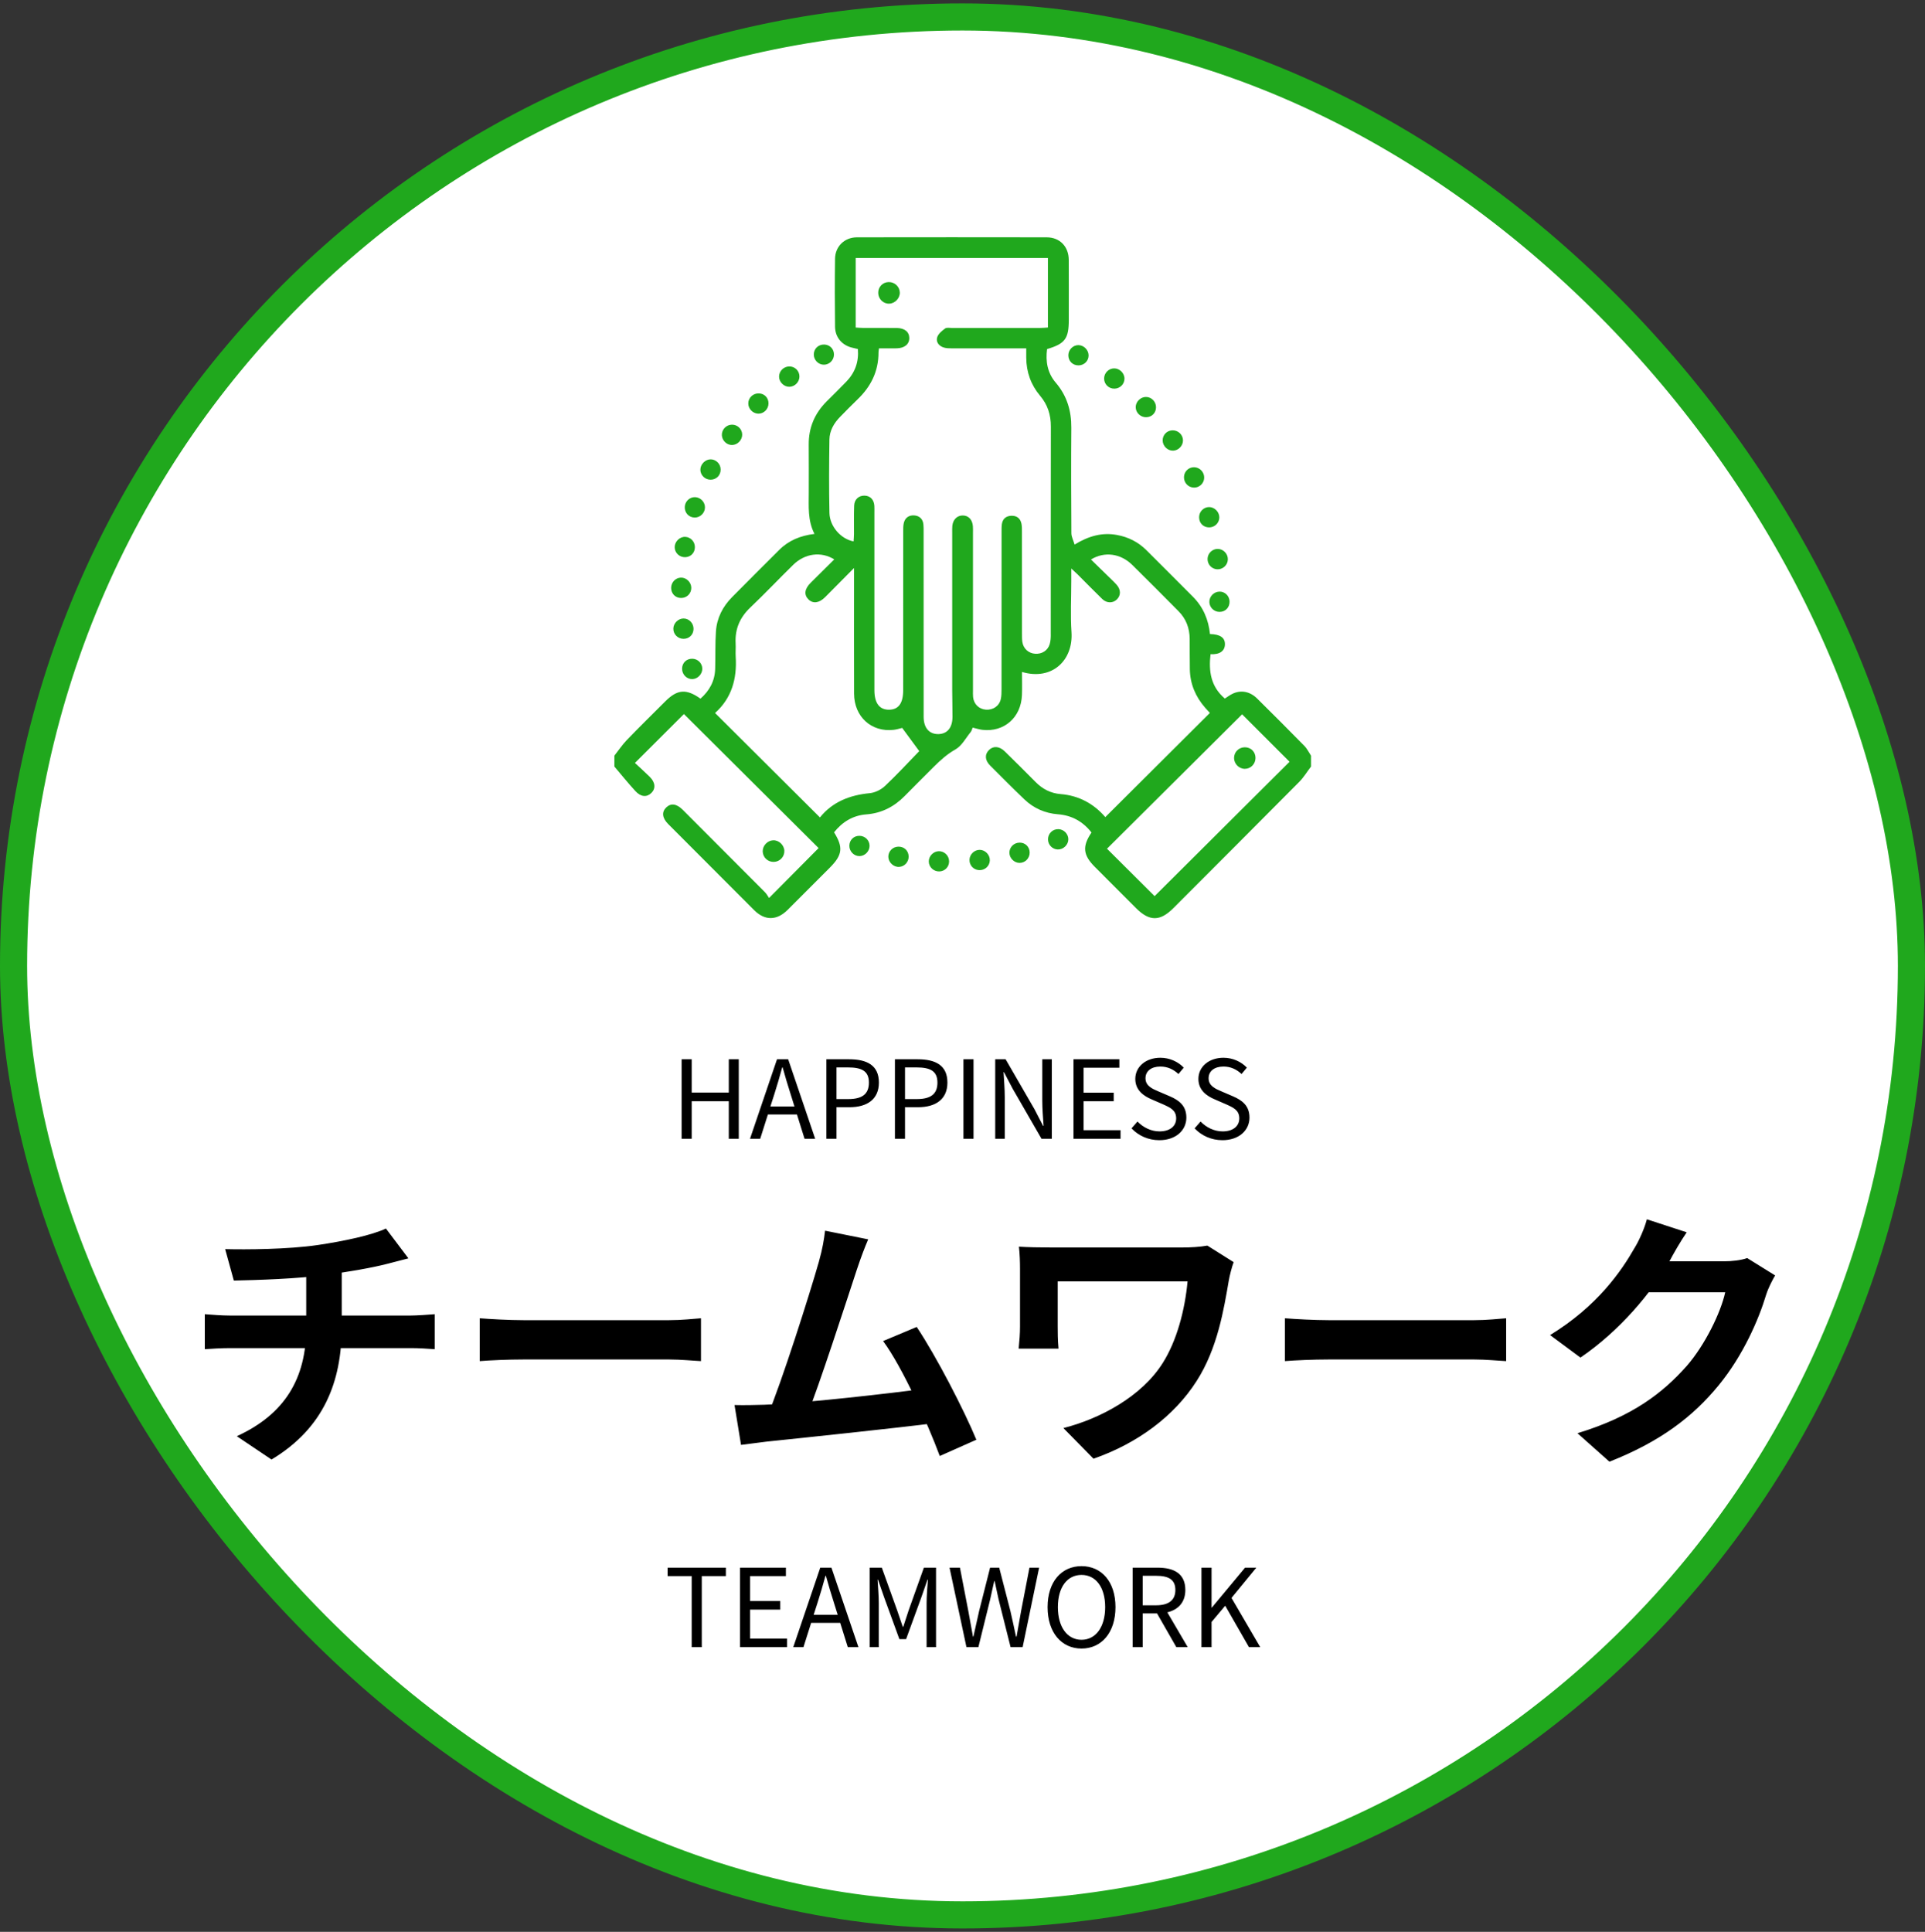 <svg width="284" height="285" viewBox="0 0 284 285" fill="none" xmlns="http://www.w3.org/2000/svg">
<rect x="0" y="0" width="284" height="285" fill="#333333" stroke="none"/>
<rect x="2" y="2.5" width="280" height="280" rx="140" fill="white" stroke="#20A81D" stroke-width="4"/>
<path d="M192.412 110.016C190.118 107.674 187.8 105.357 185.469 103.051C184.419 102.013 183.109 101.76 181.88 102.33C181.467 102.523 181.095 102.81 180.704 103.055C178.62 101.289 178.301 99.004 178.594 96.511C179.925 96.592 180.702 96.046 180.718 95.058C180.734 94.079 180.021 93.573 178.51 93.54C178.299 91.431 177.512 89.556 175.989 88.029C173.696 85.732 171.412 83.428 169.108 81.144C167.914 79.961 166.478 79.235 164.812 78.926C162.62 78.518 160.643 79.058 158.538 80.337C158.353 79.71 158.066 79.189 158.062 78.663C158.028 73.478 158.014 68.293 158.054 63.108C158.072 60.597 157.407 58.381 155.755 56.45C154.531 55.021 154.24 53.311 154.479 51.498C157.14 50.707 157.682 49.967 157.682 47.163C157.682 44.22 157.694 41.275 157.676 38.333C157.664 36.371 156.354 35.015 154.421 35.011C145.089 34.996 135.755 34.996 126.423 35.011C124.605 35.015 123.224 36.343 123.198 38.166C123.151 41.51 123.157 44.856 123.198 48.2C123.216 49.802 124.263 50.978 125.813 51.314C126.064 51.368 126.311 51.432 126.564 51.492C126.72 53.403 126.134 54.981 124.862 56.302C123.91 57.289 122.929 58.249 121.959 59.218C120.195 60.985 119.289 63.096 119.315 65.611C119.34 67.952 119.315 70.294 119.321 72.635C119.326 74.688 119.131 76.768 120.165 78.767C118.091 79.016 116.357 79.731 114.956 81.13C112.635 83.444 110.313 85.758 108.009 88.089C106.623 89.49 105.754 91.184 105.624 93.153C105.501 94.986 105.564 96.829 105.511 98.667C105.461 100.468 104.67 101.905 103.342 103.071C101.242 101.578 99.927 101.692 98.151 103.471C96.26 105.363 94.347 107.236 92.49 109.163C91.808 109.872 91.254 110.705 90.642 111.48V113.085C91.669 114.296 92.667 115.534 93.739 116.704C94.55 117.59 95.425 117.644 96.099 116.981C96.758 116.337 96.686 115.424 95.862 114.609C95.11 113.864 94.317 113.16 93.671 112.555C96.238 109.994 98.639 107.597 100.901 105.341C107.493 111.899 114.171 118.547 120.771 125.113C118.418 127.481 116.03 129.89 113.462 132.476C113.28 132.217 113.105 131.877 112.85 131.618C108.817 127.564 104.775 123.517 100.73 119.472C99.823 118.565 98.986 118.451 98.291 119.119C97.599 119.786 97.687 120.673 98.57 121.558C102.796 125.799 107.023 130.039 111.26 134.27C112.836 135.844 114.596 135.826 116.194 134.24C118.282 132.166 120.361 130.081 122.437 127.993C124.3 126.121 124.428 125.007 123.051 122.79C124.273 121.255 125.823 120.297 127.81 120.145C130.05 119.974 131.903 119.023 133.465 117.437C134.898 115.984 136.343 114.545 137.786 113.103C138.75 112.142 139.727 111.257 140.956 110.562C141.893 110.032 142.485 108.884 143.208 107.993C143.363 107.802 143.417 107.533 143.499 107.343C144.035 107.467 144.483 107.618 144.942 107.672C148.15 108.039 150.647 105.843 150.771 102.533C150.814 101.415 150.777 100.295 150.777 99.133C155.23 100.446 158.361 97.392 158.08 93.257C157.911 90.76 158.048 88.243 158.048 85.734V83.868C158.479 84.269 158.744 84.504 158.995 84.753C160.202 85.957 161.39 87.183 162.616 88.37C163.285 89.016 164.192 89.008 164.774 88.434C165.378 87.838 165.374 86.997 164.748 86.278C164.507 86.001 164.24 85.746 163.977 85.489C162.98 84.514 161.978 83.54 160.95 82.539C162.968 81.32 165.322 81.647 167.054 83.35C169.347 85.598 171.599 87.886 173.865 90.162C174.985 91.286 175.501 92.663 175.517 94.235C175.533 95.74 175.507 97.246 175.539 98.749C175.583 100.909 176.38 102.782 177.793 104.402C178.05 104.697 178.319 104.984 178.496 105.177C173.321 110.333 168.213 115.422 163.068 120.546C161.386 118.589 159.188 117.365 156.482 117.15C155.009 117.034 153.806 116.403 152.779 115.364C151.273 113.842 149.754 112.335 148.224 110.837C147.445 110.076 146.548 110.016 145.918 110.638C145.255 111.291 145.288 112.144 146.072 112.933C147.746 114.617 149.425 116.299 151.141 117.939C152.516 119.25 154.186 119.98 156.085 120.129C158.144 120.287 159.77 121.209 161.031 122.817C159.654 124.854 159.772 126.129 161.506 127.871C163.536 129.91 165.571 131.942 167.604 133.977C169.572 135.946 171.139 135.952 173.108 133.977C179.301 127.777 185.497 121.58 191.668 115.358C192.336 114.685 192.838 113.848 193.418 113.087V111.482C193.089 110.99 192.828 110.432 192.42 110.016H192.412ZM130.546 115.968C129.972 116.508 129.097 116.939 128.32 117.014C125.359 117.295 122.806 118.306 120.971 120.595C115.791 115.438 110.68 110.349 105.495 105.187C107.948 102.993 108.745 100.128 108.54 96.899C108.498 96.232 108.565 95.56 108.528 94.893C108.418 92.786 109.161 91.082 110.7 89.62C112.858 87.571 114.901 85.403 117.029 83.322C118.751 81.635 121.138 81.32 123.083 82.525C121.905 83.691 120.741 84.835 119.586 85.991C118.687 86.892 118.589 87.752 119.281 88.434C119.948 89.092 120.855 88.976 121.732 88.097C123.079 86.75 124.416 85.391 125.996 83.797C125.996 84.401 125.996 84.735 125.996 85.07C125.996 90.823 125.982 96.576 126.002 102.326C126.014 105.729 128.551 108.041 131.833 107.672C132.323 107.618 132.798 107.457 133.101 107.387C133.973 108.573 134.806 109.705 135.617 110.809C134.015 112.459 132.343 114.278 130.55 115.968H130.546ZM155.025 93.621C155.025 94.085 154.999 94.564 154.872 95.006C154.597 95.965 153.734 96.511 152.724 96.447C151.745 96.385 150.97 95.686 150.828 94.695C150.771 94.299 150.775 93.894 150.775 93.494C150.771 88.476 150.775 83.46 150.769 78.442C150.769 78.042 150.775 77.633 150.695 77.246C150.527 76.445 149.975 76.051 149.172 76.091C148.413 76.129 147.923 76.551 147.811 77.318C147.752 77.711 147.765 78.119 147.765 78.518C147.763 86.244 147.765 93.972 147.758 101.698C147.758 102.164 147.754 102.642 147.66 103.093C147.441 104.143 146.53 104.775 145.44 104.693C144.422 104.617 143.654 103.858 143.559 102.814C143.529 102.483 143.545 102.146 143.545 101.811C143.545 94.085 143.545 86.356 143.545 78.63C143.545 78.295 143.559 77.96 143.533 77.627C143.459 76.661 142.885 76.055 142.054 76.047C141.219 76.037 140.603 76.631 140.5 77.567C140.468 77.864 140.48 78.169 140.48 78.468C140.48 86.262 140.476 94.054 140.48 101.849C140.48 103.153 140.532 104.456 140.524 105.761C140.514 107.363 139.747 108.274 138.443 108.298C137.094 108.322 136.267 107.385 136.267 105.751C136.259 96.652 136.263 87.555 136.261 78.456C136.261 78.089 136.271 77.717 136.231 77.354C136.142 76.529 135.617 76.075 134.838 76.035C134.051 75.995 133.491 76.421 133.326 77.219C133.246 77.607 133.254 78.016 133.254 78.416C133.25 86.21 133.252 94.002 133.25 101.796C133.25 103.752 132.563 104.695 131.148 104.701C129.737 104.705 129.003 103.721 129.003 101.817C129.003 93.053 129.003 84.289 129.003 75.525C129.003 75.224 129.013 74.923 128.995 74.622C128.936 73.715 128.394 73.149 127.571 73.121C126.71 73.091 126.048 73.659 126.014 74.6C125.962 76.003 126 77.408 125.99 78.813C125.988 79.16 125.952 79.508 125.931 79.871C124.065 79.528 122.413 77.659 122.371 75.684C122.292 72.073 122.314 68.46 122.367 64.849C122.387 63.53 123.039 62.418 123.96 61.48C124.805 60.623 125.642 59.756 126.512 58.923C128.493 57.032 129.615 54.766 129.607 51.99C129.607 51.831 129.645 51.671 129.679 51.392C130.572 51.392 131.433 51.406 132.292 51.388C133.451 51.366 134.159 50.772 134.151 49.864C134.143 48.955 133.451 48.395 132.268 48.385C130.63 48.371 128.991 48.385 127.351 48.379C126.993 48.379 126.636 48.343 126.245 48.321V38.062H154.601V48.317C154.23 48.339 153.845 48.383 153.459 48.383C149.144 48.387 144.83 48.385 140.514 48.389C140.147 48.389 139.683 48.283 139.434 48.461C138.965 48.798 138.421 49.248 138.266 49.758C138.055 50.455 138.519 51.055 139.25 51.273C139.625 51.386 140.041 51.392 140.438 51.392C143.682 51.4 146.927 51.396 150.171 51.396H151.404C151.404 51.916 151.402 52.339 151.404 52.763C151.418 54.883 152.092 56.777 153.453 58.391C154.567 59.712 155.039 61.199 155.037 62.914C155.017 73.149 155.029 83.384 155.021 93.619L155.025 93.621ZM170.344 132.203C168.022 129.892 165.637 127.518 163.317 125.207C169.927 118.633 176.621 111.975 183.253 105.381C185.449 107.579 187.848 109.978 190.25 112.381C183.622 118.981 176.95 125.623 170.344 132.201V132.203Z" fill="#20A81D"/>
<path d="M173.094 66.485C173.877 66.451 174.539 65.748 174.529 64.959C174.519 64.122 173.807 63.456 172.956 63.486C172.145 63.516 171.514 64.178 171.529 64.989C171.543 65.818 172.277 66.521 173.096 66.485H173.094Z" fill="#20A81D"/>
<path d="M104.819 70.768C105.686 70.774 106.336 70.114 106.32 69.245C106.306 68.438 105.65 67.777 104.855 67.767C104.05 67.757 103.313 68.504 103.327 69.315C103.341 70.11 104.01 70.76 104.819 70.766V70.768Z" fill="#20A81D"/>
<path d="M116.503 57.06C117.282 57.026 117.933 56.352 117.945 55.567C117.957 54.724 117.286 54.051 116.441 54.059C115.608 54.068 114.922 54.766 114.938 55.587C114.954 56.402 115.691 57.096 116.503 57.062V57.06Z" fill="#20A81D"/>
<path d="M176.153 71.936C176.958 71.946 177.632 71.304 177.658 70.499C177.687 69.66 177.002 68.939 176.169 68.929C175.358 68.921 174.702 69.552 174.676 70.369C174.648 71.224 175.306 71.922 176.153 71.934V71.936Z" fill="#20A81D"/>
<path d="M102.462 76.354C103.299 76.374 104.008 75.682 104.006 74.843C104.004 74.048 103.344 73.37 102.547 73.345C101.75 73.321 101.073 73.952 101.027 74.763C100.977 75.63 101.611 76.332 102.462 76.352V76.354Z" fill="#20A81D"/>
<path d="M107.996 65.65C108.815 65.641 109.524 64.903 109.498 64.084C109.474 63.285 108.805 62.647 107.996 62.651C107.153 62.655 106.469 63.359 106.497 64.194C106.523 64.985 107.218 65.66 107.996 65.651V65.65Z" fill="#20A81D"/>
<path d="M176.908 76.266C176.884 77.149 177.514 77.805 178.385 77.808C179.196 77.808 179.863 77.173 179.889 76.372C179.915 75.549 179.206 74.811 178.387 74.807C177.59 74.805 176.93 75.455 176.908 76.264V76.266Z" fill="#20A81D"/>
<path d="M169.103 61.553C169.936 61.537 170.549 60.916 170.551 60.086C170.551 59.234 169.86 58.542 169.027 58.562C168.248 58.58 167.558 59.279 167.552 60.055C167.546 60.878 168.262 61.571 169.103 61.555V61.553Z" fill="#20A81D"/>
<path d="M178.154 82.474C178.148 83.275 178.767 83.94 179.559 83.986C180.392 84.034 181.113 83.384 181.147 82.553C181.181 81.726 180.511 81.005 179.686 80.981C178.859 80.957 178.16 81.637 178.154 82.472V82.474Z" fill="#20A81D"/>
<path d="M102.318 92.812C102.342 91.957 101.675 91.246 100.846 91.244C100.07 91.244 99.371 91.921 99.341 92.703C99.309 93.549 99.981 94.241 100.838 94.245C101.669 94.249 102.294 93.643 102.318 92.812Z" fill="#20A81D"/>
<path d="M102.161 100.185C102.938 100.155 103.611 99.448 103.611 98.667C103.611 97.862 102.966 97.206 102.155 97.184C101.274 97.16 100.626 97.792 100.63 98.669C100.636 99.524 101.334 100.215 102.159 100.183L102.161 100.185Z" fill="#20A81D"/>
<path d="M164.425 57.337C165.236 57.322 165.892 56.667 165.896 55.87C165.903 55.051 165.172 54.331 164.353 54.347C163.55 54.363 162.902 55.025 162.894 55.834C162.886 56.683 163.57 57.354 164.425 57.337Z" fill="#20A81D"/>
<path d="M101.096 82.201C101.919 82.175 102.521 81.543 102.519 80.708C102.517 79.897 101.881 79.229 101.086 79.201C100.273 79.172 99.54 79.893 99.538 80.72C99.538 81.563 100.237 82.228 101.096 82.201Z" fill="#20A81D"/>
<path d="M100.449 88.219C101.31 88.239 101.992 87.575 101.988 86.722C101.984 85.891 101.252 85.182 100.435 85.216C99.642 85.249 99.012 85.923 99.016 86.736C99.02 87.573 99.624 88.199 100.449 88.219Z" fill="#20A81D"/>
<path d="M179.905 87.28C179.074 87.294 178.381 88.027 178.422 88.852C178.46 89.647 179.14 90.281 179.941 90.271C180.81 90.261 181.432 89.592 181.398 88.711C181.366 87.894 180.71 87.264 179.905 87.278V87.28Z" fill="#20A81D"/>
<path d="M111.841 61.027C112.668 61.059 113.374 60.368 113.38 59.523C113.386 58.684 112.788 58.062 111.955 58.038C111.1 58.014 110.4 58.676 110.396 59.515C110.392 60.304 111.054 60.995 111.841 61.025V61.027Z" fill="#20A81D"/>
<path d="M159.132 53.903C159.951 53.891 160.597 53.251 160.603 52.448C160.609 51.627 159.888 50.906 159.072 50.916C158.285 50.926 157.626 51.599 157.618 52.4C157.608 53.267 158.261 53.917 159.132 53.903Z" fill="#20A81D"/>
<path d="M121.584 53.805C122.377 53.785 123.027 53.122 123.037 52.321C123.047 51.496 122.441 50.86 121.618 50.83C120.747 50.8 120.071 51.434 120.063 52.289C120.055 53.124 120.759 53.825 121.584 53.805Z" fill="#20A81D"/>
<path d="M114.171 127.152C115.052 127.126 115.745 126.396 115.717 125.52C115.689 124.667 114.914 123.933 114.071 123.965C113.216 123.997 112.497 124.768 112.525 125.621C112.555 126.5 113.284 127.178 114.171 127.152Z" fill="#20A81D"/>
<path d="M138.465 125.579C137.676 125.617 137.017 126.311 137.025 127.096C137.035 127.927 137.752 128.591 138.601 128.559C139.416 128.527 140.034 127.877 140.022 127.06C140.01 126.217 139.296 125.536 138.463 125.577L138.465 125.579Z" fill="#20A81D"/>
<path d="M144.529 125.376C143.74 125.378 143.057 126.044 143.031 126.835C143.003 127.644 143.621 128.319 144.43 128.365C145.293 128.415 146.004 127.779 146.032 126.934C146.06 126.109 145.35 125.374 144.529 125.376Z" fill="#20A81D"/>
<path d="M156.161 122.323C155.314 122.291 154.619 122.961 154.615 123.812C154.611 124.623 155.248 125.294 156.044 125.32C156.869 125.348 157.608 124.643 157.614 123.824C157.618 123.035 156.958 122.351 156.163 122.323H156.161Z" fill="#20A81D"/>
<path d="M150.44 124.312C149.581 124.308 148.896 124.997 148.921 125.834C148.943 126.618 149.637 127.299 150.414 127.301C151.255 127.303 151.929 126.606 151.911 125.755C151.893 124.926 151.269 124.314 150.44 124.31V124.312Z" fill="#20A81D"/>
<path d="M126.757 123.306C125.934 123.316 125.316 123.941 125.308 124.77C125.3 125.611 125.998 126.317 126.821 126.299C127.6 126.281 128.278 125.593 128.29 124.81C128.303 123.971 127.612 123.294 126.757 123.306Z" fill="#20A81D"/>
<path d="M132.485 124.906C131.676 124.94 131.038 125.615 131.058 126.416C131.076 127.233 131.837 127.937 132.652 127.891C133.447 127.847 134.071 127.164 134.055 126.353C134.037 125.482 133.37 124.866 132.485 124.904V124.906Z" fill="#20A81D"/>
<path d="M131.114 41.612C130.223 41.627 129.549 42.329 129.567 43.226C129.583 44.108 130.313 44.822 131.177 44.8C132.024 44.78 132.768 44.005 132.75 43.164C132.732 42.297 131.998 41.599 131.114 41.612Z" fill="#20A81D"/>
<path d="M182.062 111.819C182.062 112.682 182.795 113.425 183.65 113.425C184.519 113.425 185.222 112.714 185.226 111.823C185.23 110.924 184.556 110.243 183.656 110.243C182.769 110.243 182.065 110.94 182.065 111.819H182.062Z" fill="#20A81D"/>
<path d="M100.561 168L100.561 156.272H102.049L102.049 161.184H107.521L107.521 156.272H108.993L108.993 168H107.521L107.521 162.464H102.049L102.049 168H100.561ZM113.658 163.232H117.21L116.65 161.44C116.218 160.112 115.85 158.832 115.466 157.472H115.402C115.034 158.848 114.65 160.112 114.234 161.44L113.658 163.232ZM118.698 168L117.578 164.416H113.29L112.154 168H110.65L114.634 156.272H116.282L120.266 168H118.698ZM121.92 168L121.92 156.272H125.264C127.904 156.272 129.664 157.152 129.664 159.712C129.664 162.192 127.904 163.344 125.344 163.344H123.408L123.408 168H121.92ZM123.408 162.144H125.152C127.216 162.144 128.192 161.392 128.192 159.712C128.192 158.016 127.152 157.472 125.088 157.472H123.408L123.408 162.144ZM132.03 168L132.03 156.272H135.374C138.014 156.272 139.774 157.152 139.774 159.712C139.774 162.192 138.014 163.344 135.454 163.344H133.518V168H132.03ZM133.518 162.144H135.262C137.326 162.144 138.302 161.392 138.302 159.712C138.302 158.016 137.262 157.472 135.198 157.472H133.518L133.518 162.144ZM142.139 168L142.139 156.272H143.627L143.627 168H142.139ZM146.827 168L146.827 156.272H148.363L152.635 163.664L153.883 166.08H153.963C153.883 164.896 153.771 163.584 153.771 162.368L153.771 156.272H155.179L155.179 168H153.659L149.387 160.592L148.123 158.176H148.059C148.123 159.36 148.235 160.608 148.235 161.84L148.235 168H146.827ZM158.373 168L158.373 156.272H165.141L165.141 157.52H159.861V161.2H164.309V162.464H159.861L159.861 166.736H165.317V168H158.373ZM171.044 168.208C169.38 168.208 167.956 167.536 166.932 166.464L167.812 165.456C168.66 166.336 169.844 166.912 171.06 166.912C172.596 166.912 173.524 166.144 173.524 164.992C173.524 163.792 172.676 163.408 171.572 162.912L169.876 162.176C168.788 161.712 167.492 160.88 167.492 159.168C167.492 157.36 169.06 156.048 171.188 156.048C172.58 156.048 173.812 156.64 174.644 157.504L173.86 158.448C173.14 157.776 172.276 157.344 171.188 157.344C169.86 157.344 168.996 158.016 168.996 159.072C168.996 160.208 170.02 160.64 170.932 161.024L172.612 161.744C173.972 162.336 175.028 163.136 175.028 164.88C175.028 166.736 173.492 168.208 171.044 168.208ZM180.356 168.208C178.692 168.208 177.268 167.536 176.244 166.464L177.124 165.456C177.972 166.336 179.156 166.912 180.372 166.912C181.908 166.912 182.836 166.144 182.836 164.992C182.836 163.792 181.988 163.408 180.884 162.912L179.188 162.176C178.1 161.712 176.804 160.88 176.804 159.168C176.804 157.36 178.372 156.048 180.5 156.048C181.892 156.048 183.124 156.64 183.956 157.504L183.172 158.448C182.452 157.776 181.588 157.344 180.5 157.344C179.172 157.344 178.308 158.016 178.308 159.072C178.308 160.208 179.332 160.64 180.244 161.024L181.924 161.744C183.284 162.336 184.34 163.136 184.34 164.88C184.34 166.736 182.804 168.208 180.356 168.208ZM33.217 184.28C36.297 184.36 42.457 184.32 46.857 183.68C50.897 183.08 54.937 182.2 56.937 181.24L60.257 185.64C58.897 186 57.817 186.28 57.177 186.44C54.697 187.08 51.497 187.6 48.417 188.04C43.857 188.68 37.977 188.84 34.497 188.92L33.217 184.28ZM34.937 211.88C42.017 208.64 45.177 203.36 45.177 195.88C45.177 195.88 45.177 193.28 45.177 187.6L50.417 187C50.417 190.44 50.417 195.76 50.417 195.76C50.417 203.84 47.777 210.68 40.057 215.32L34.937 211.88ZM30.217 193.88C31.337 193.96 32.657 194.08 33.937 194.08C36.457 194.08 57.857 194.08 60.537 194.08C61.377 194.08 63.257 193.96 64.137 193.88V199.04C63.057 198.96 61.737 198.88 60.617 198.88C58.097 198.88 36.337 198.88 33.977 198.88C32.737 198.88 31.257 198.96 30.217 199.04L30.217 193.88ZM70.777 194.48C72.257 194.6 75.137 194.76 77.217 194.76C81.937 194.76 95.137 194.76 98.697 194.76C100.577 194.76 102.337 194.56 103.417 194.48L103.417 200.8C102.457 200.76 100.417 200.56 98.737 200.56C95.097 200.56 81.937 200.56 77.217 200.56C74.977 200.56 72.297 200.68 70.777 200.8L70.777 194.48ZM128.086 182.84C127.566 184.04 127.006 185.52 126.406 187.32C124.926 191.8 120.766 204.68 119.046 208.84L113.166 209.04C115.326 203.92 119.486 190.8 120.806 186.16C121.366 184.16 121.566 182.88 121.726 181.56L128.086 182.84ZM135.246 195.76C138.126 200.08 142.206 207.96 144.046 212.4L138.646 214.8C136.846 209.96 133.126 201.68 130.286 197.84L135.246 195.76ZM112.766 207.24C118.326 207.04 131.406 205.56 137.006 204.8L138.166 209.92C132.246 210.68 118.486 212.12 113.086 212.68C112.086 212.8 110.566 213 109.326 213.16L108.366 207.28C109.726 207.32 111.486 207.28 112.766 207.24ZM182.006 186.2C181.766 186.8 181.366 188.36 181.286 188.92C180.566 193.08 179.646 198.92 176.526 203.76C173.206 208.96 167.766 212.96 161.326 215.2L156.886 210.68C162.246 209.32 168.446 206.04 171.566 201.04C173.606 197.8 174.806 193.32 175.206 189.04C172.686 189.04 158.886 189.04 156.046 189.04C156.046 190.24 156.046 194.08 156.046 195.68C156.046 196.28 156.046 197.72 156.166 198.96H150.286C150.406 197.76 150.486 196.76 150.486 195.68C150.486 194.08 150.486 189.12 150.486 187.24C150.486 186.16 150.446 184.96 150.326 183.92C151.566 184 153.366 184.04 155.206 184.04C156.806 184.04 171.486 184.04 174.326 184.04C175.686 184.04 177.046 183.96 178.126 183.76L182.006 186.2ZM189.566 194.48C191.046 194.6 193.926 194.76 196.006 194.76C200.726 194.76 213.926 194.76 217.486 194.76C219.366 194.76 221.126 194.56 222.206 194.48V200.8C221.246 200.76 219.206 200.56 217.526 200.56C213.886 200.56 200.726 200.56 196.006 200.56C193.766 200.56 191.086 200.68 189.566 200.8V194.48ZM261.886 188.16C261.446 188.92 260.886 190 260.566 191C259.486 194.6 257.206 199.92 253.566 204.36C249.766 209 244.966 212.68 237.446 215.64L232.726 211.44C240.886 208.96 245.326 205.48 248.846 201.52C251.566 198.4 253.886 193.6 254.526 190.64H241.046L242.886 186.08C244.646 186.08 253.046 186.08 254.286 186.08C255.526 186.08 256.886 185.92 257.766 185.6L261.886 188.16ZM248.846 181.8C247.886 183.2 246.846 185.04 246.406 185.88C243.686 190.72 238.926 196.36 233.166 200.28L228.686 196.96C235.686 192.68 239.206 187.52 241.166 184.08C241.766 183.12 242.606 181.28 242.966 179.88L248.846 181.8ZM102.048 243L102.048 232.52H98.496V231.272H107.088V232.52H103.536L103.536 243H102.048ZM109.178 243L109.178 231.272H115.946V232.52H110.666L110.666 236.2H115.114V237.464H110.666L110.666 241.736H116.122V243H109.178ZM120.04 238.232H123.592L123.032 236.44C122.6 235.112 122.232 233.832 121.848 232.472H121.784C121.416 233.848 121.032 235.112 120.616 236.44L120.04 238.232ZM125.08 243L123.96 239.416H119.672L118.536 243H117.032L121.016 231.272H122.664L126.648 243H125.08ZM128.303 243L128.303 231.272H130.095L132.351 237.544C132.623 238.36 132.895 239.176 133.183 239.992H133.263C133.535 239.176 133.791 238.36 134.063 237.544L136.303 231.272H138.095L138.095 243H136.703V236.504C136.703 235.496 136.815 234.072 136.895 233.048H136.831L135.903 235.72L133.679 241.816H132.687L130.463 235.72L129.535 233.048H129.471C129.535 234.072 129.647 235.496 129.647 236.504V243H128.303ZM142.584 243L140.088 231.272H141.624L142.856 237.656C143.08 238.92 143.32 240.184 143.544 241.448H143.608C143.88 240.184 144.168 238.92 144.456 237.656L146.072 231.272H147.416L149.064 237.656C149.352 238.904 149.624 240.168 149.896 241.448H149.976C150.2 240.168 150.424 238.904 150.648 237.656L151.88 231.272H153.304L150.872 243H149.095L147.32 235.928C147.112 235 146.936 234.152 146.744 233.256H146.68C146.488 234.152 146.28 235 146.088 235.928L144.344 243H142.584ZM159.561 243.208C156.617 243.208 154.553 240.856 154.553 237.096C154.553 233.336 156.617 231.048 159.561 231.048C162.505 231.048 164.569 233.336 164.569 237.096C164.569 240.856 162.505 243.208 159.561 243.208ZM159.561 241.912C161.657 241.912 163.049 240.024 163.049 237.096C163.049 234.152 161.657 232.344 159.561 232.344C157.449 232.344 156.073 234.152 156.073 237.096C156.073 240.024 157.449 241.912 159.561 241.912ZM168.588 232.472V236.824H170.556C172.396 236.824 173.404 236.088 173.404 234.568C173.404 233.016 172.396 232.472 170.556 232.472H168.588ZM175.228 243H173.548L170.7 238.024H168.588V243H167.1L167.1 231.272H170.78C173.164 231.272 174.876 232.12 174.876 234.568C174.876 236.392 173.82 237.48 172.22 237.864L175.228 243ZM177.256 243L177.256 231.272H178.744V237.16H178.792L183.688 231.272H185.352L181.688 235.736L185.928 243H184.264L180.76 236.888L178.744 239.288V243H177.256Z" fill="black"/>
</svg>
